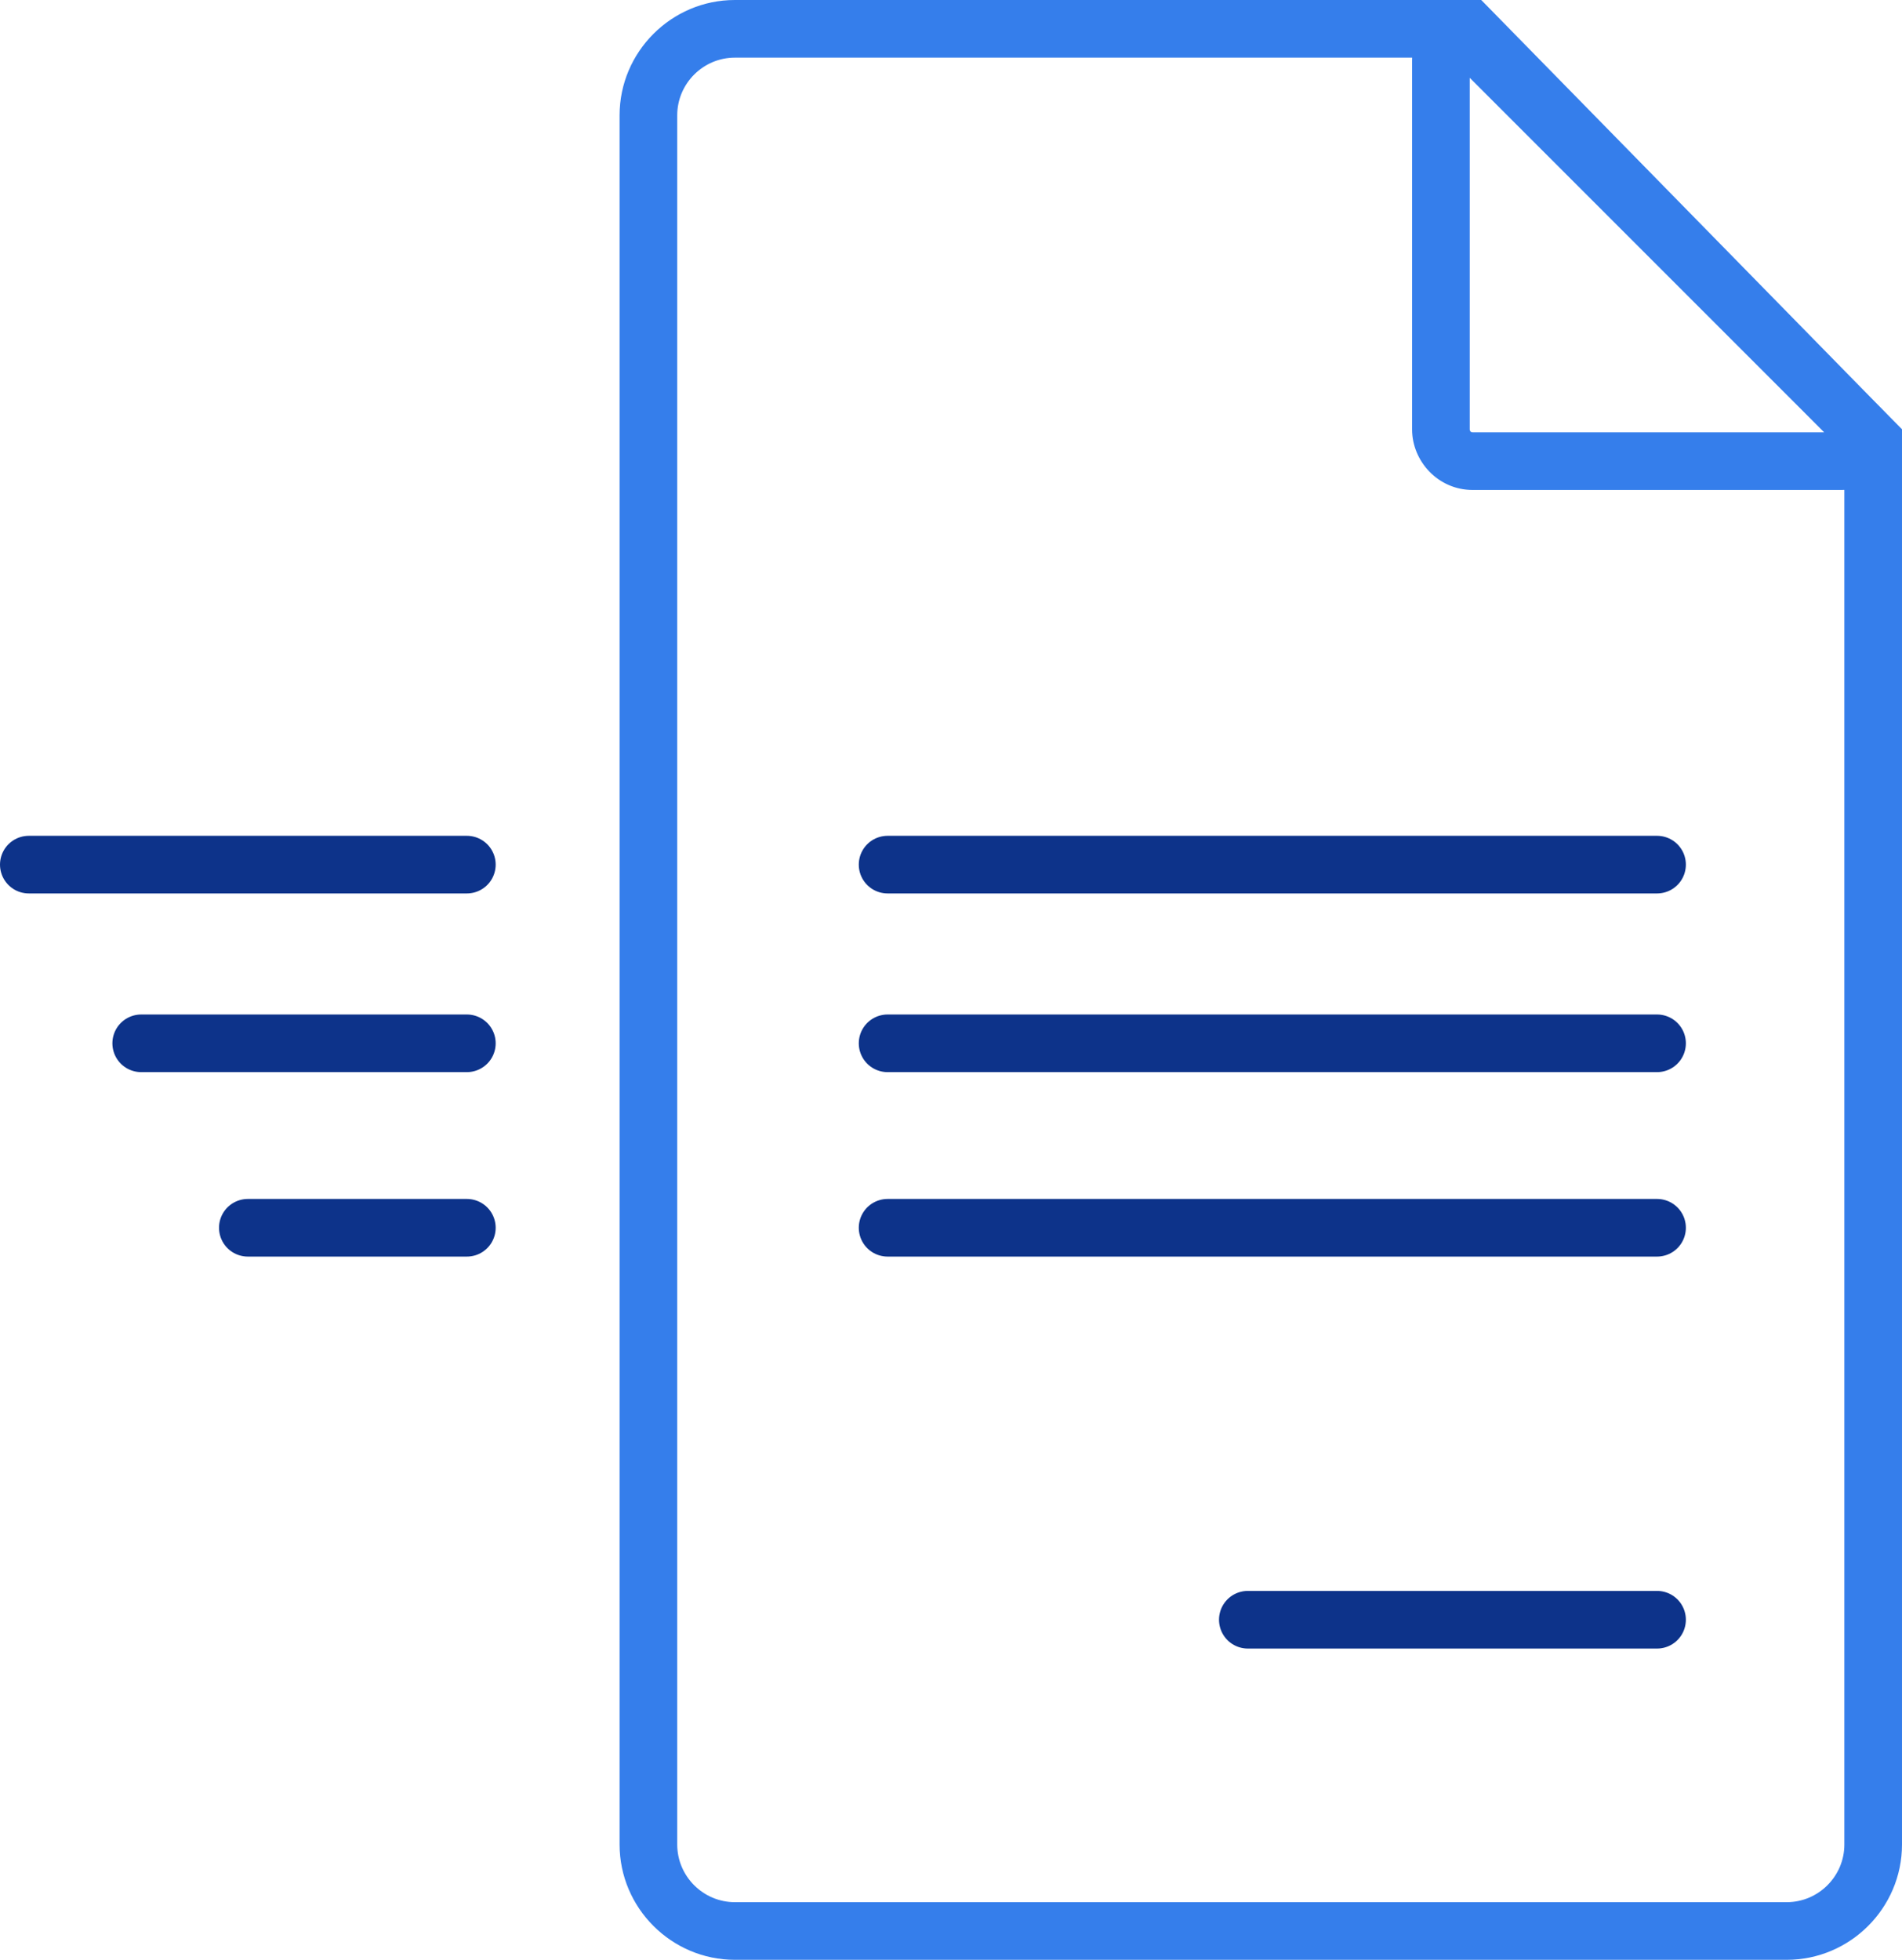 <svg xmlns="http://www.w3.org/2000/svg" xmlns:xlink="http://www.w3.org/1999/xlink" id="Layer_1" x="0px" y="0px" viewBox="-254 327 66 68" style="enable-background:new -254 327 66 68;" xml:space="preserve"><style type="text/css">	.st0{fill:#357EEB;}	.st1{fill:none;stroke:#0D338A;stroke-width:2;stroke-linecap:round;stroke-linejoin:round;stroke-miterlimit:10;}</style><g>	<g>		<path class="st0" d="M-203,329.7l12.3,12.3h-12.2c-0.1,0-0.1-0.1-0.1-0.1V329.7 M-202.9,327c-1.2,0-2.1,0.9-2.1,2.1v12.8   c0,1.1,0.9,2.1,2.1,2.1h12.8c1.1,0,2.1-0.9,2.1-2.1L-202.9,327L-202.9,327z"></path>	</g></g><g>	<g>		<path class="st0" d="M-203.4,329l13.4,13.7V391c0,1.1-0.9,2-2,2h-36.5c-1.1,0-2-0.9-2-2v-60c0-1.1,0.9-2,2-2H-203.4 M-202.6,327   h-25.9c-2.2,0-4,1.8-4,4v60c0,2.2,1.8,4,4,4h36.5c2.2,0,4-1.8,4-4v-49.1L-202.6,327L-202.6,327z"></path>	</g></g><line class="st1" x1="-253" y1="357" x2="-237.8" y2="357"></line><line class="st1" x1="-223.2" y1="357" x2="-196.5" y2="357"></line><line class="st1" x1="-223.2" y1="363.2" x2="-196.5" y2="363.2"></line><line class="st1" x1="-223.2" y1="369.6" x2="-196.5" y2="369.6"></line><line class="st1" x1="-210.7" y1="383.2" x2="-196.5" y2="383.2"></line><line class="st1" x1="-249.1" y1="363.2" x2="-237.8" y2="363.2"></line><line class="st1" x1="-245.4" y1="369.6" x2="-237.8" y2="369.6"></line></svg>